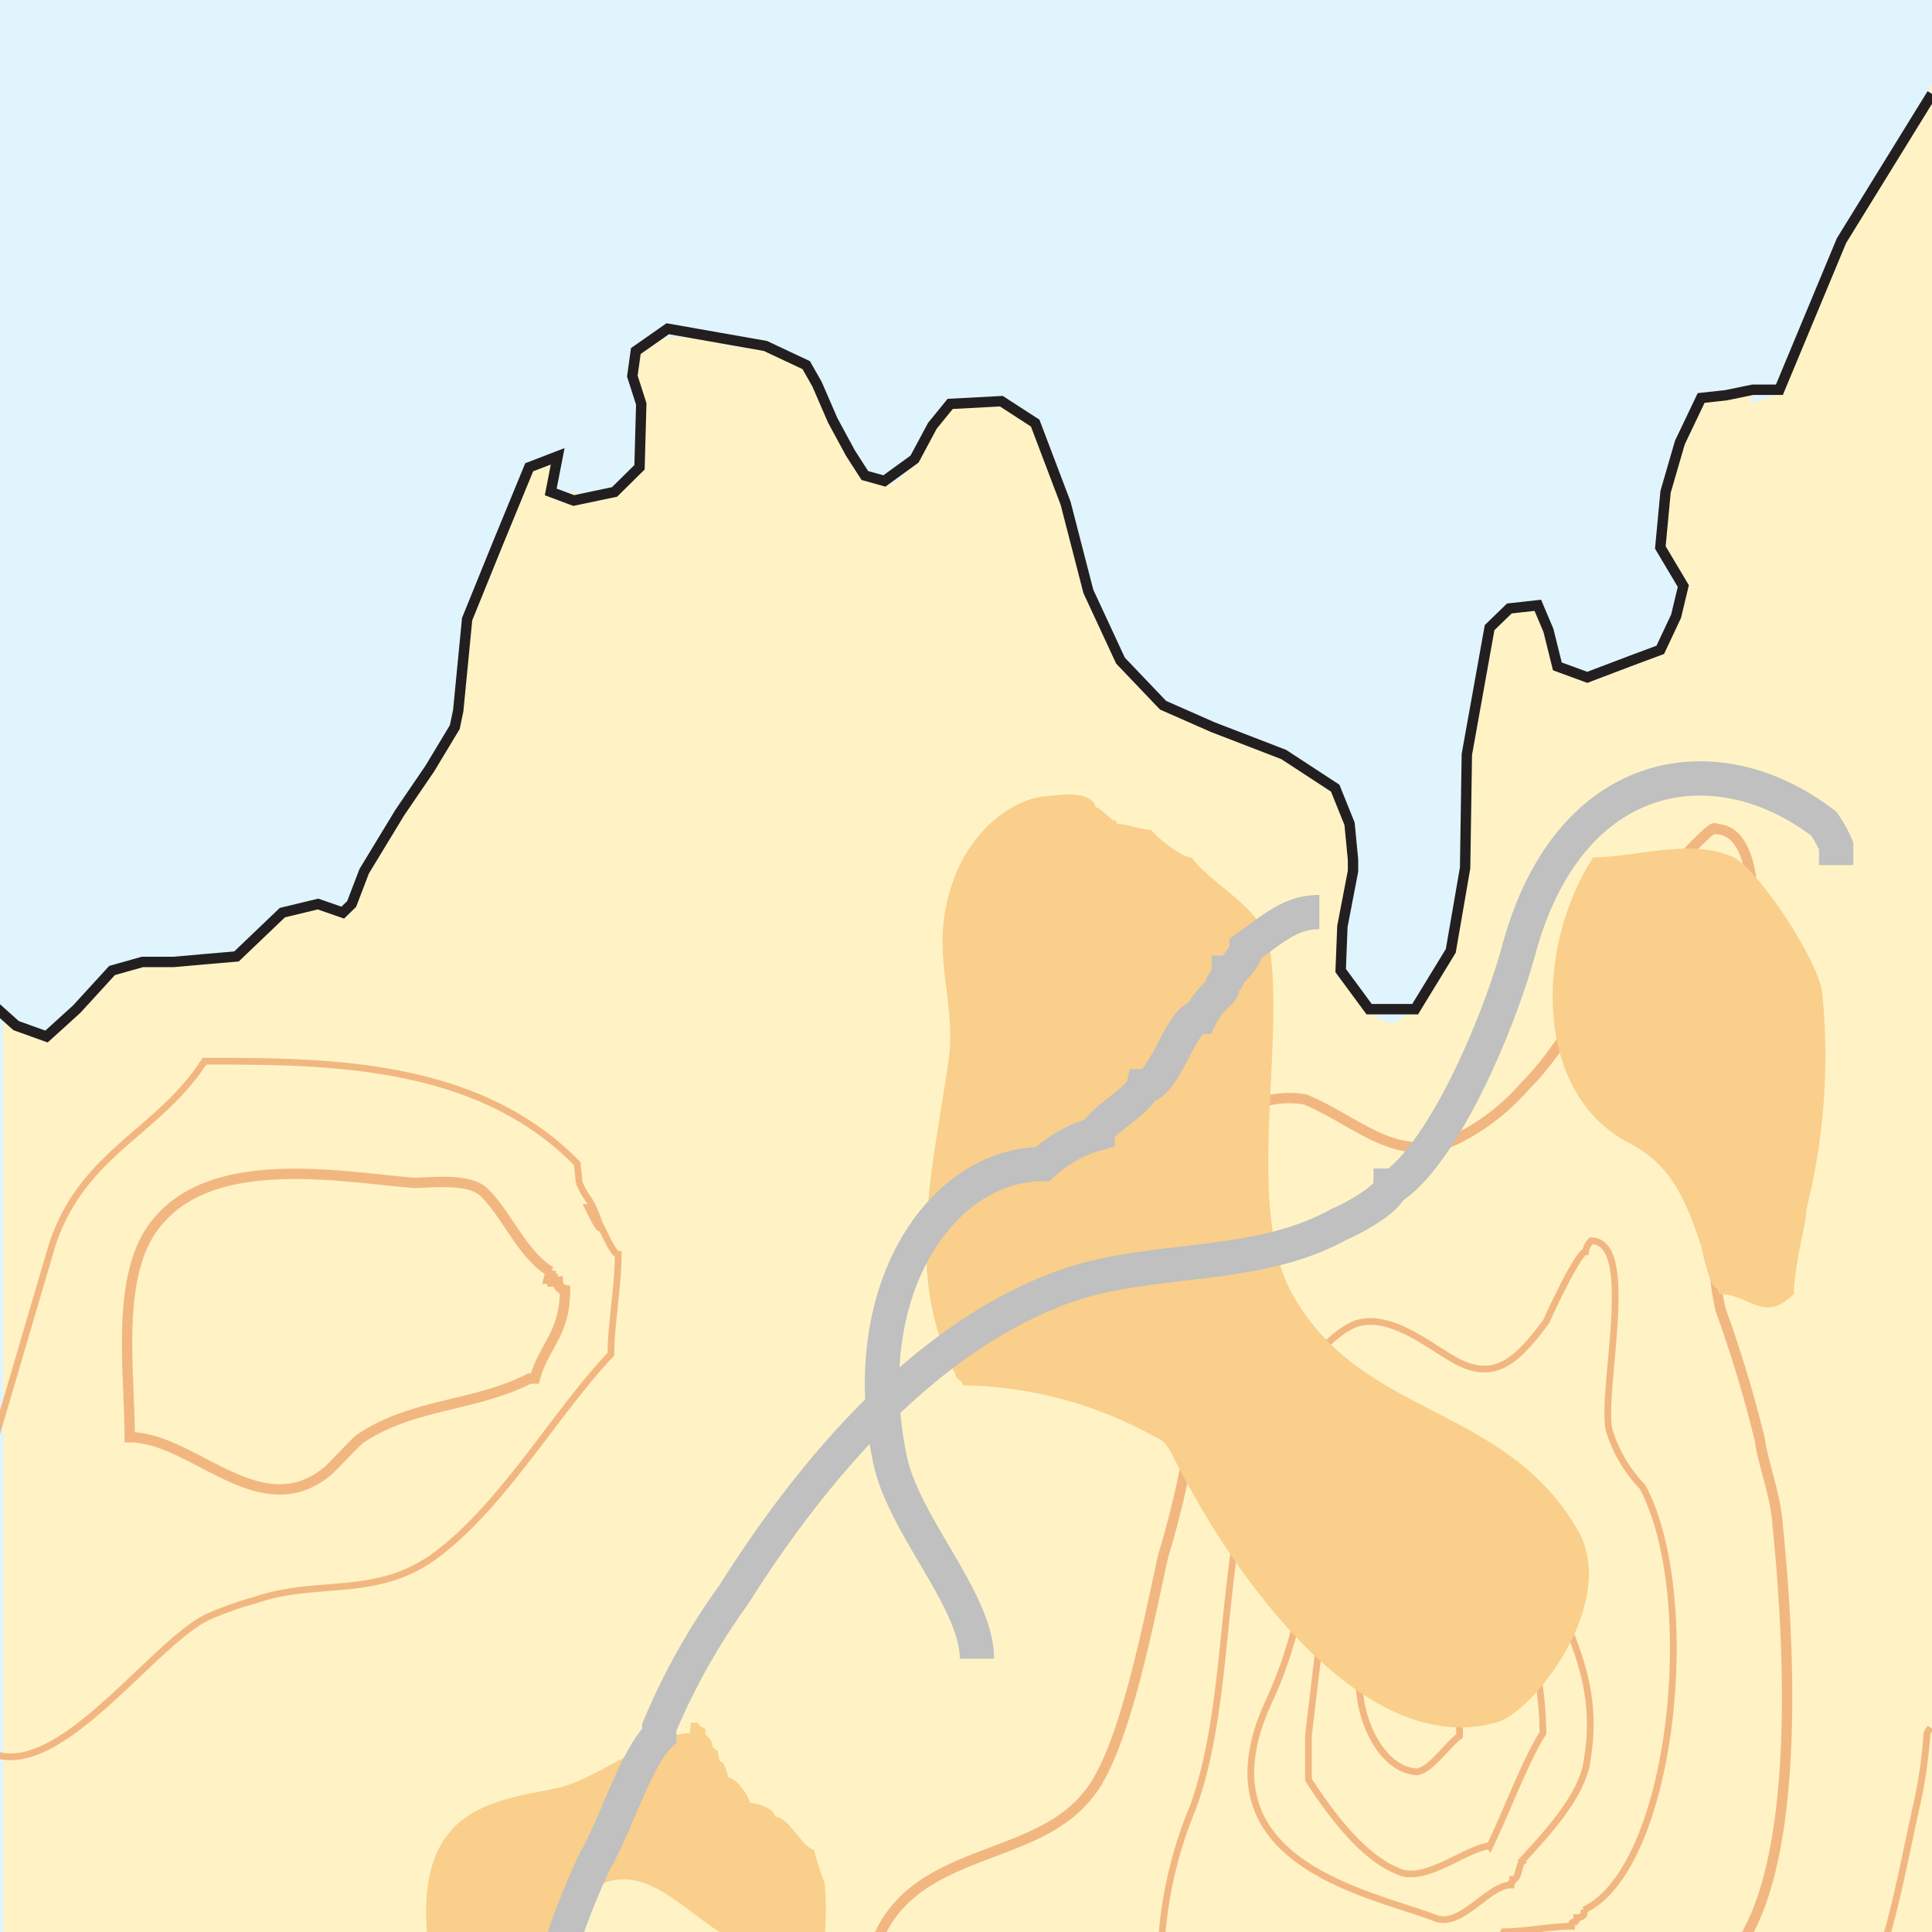 <svg xmlns="http://www.w3.org/2000/svg" xmlns:xlink="http://www.w3.org/1999/xlink" width="80" height="80" viewBox="0 0 80 80">
  <rect x="0" y="0" width="80" height="80" fill="#808080" stroke="none"/>
  <defs>
    <clipPath id="clip-Settlement_with_scattered_buildings">
      <rect width="80" height="80"/>
    </clipPath>
  </defs>
  <g id="Settlement_with_scattered_buildings" clip-path="url(#clip-Settlement_with_scattered_buildings)">
    <rect width="80" height="80" fill="#e0f4fd"/>
    <path id="Path_142900" data-name="Path 142900" d="M9481.87,286.243l-.439.356-1.476-.113-2.785.34-.964.243-2.715,2.755-.736-.13-.964-.907v55.077l22.633-5.509V267.527l.287-1.847-1.249.454-2.346,5.833-.369,4.926-4.046,5.833-.594,1.831c-.225.357-.44,0-.513,0l-1.105-.227c-.892.567-1.916.454-2.653,1.944" transform="translate(-9471.65 -246.871)" fill="#fff3c5" fill-rule="evenodd"/>
    <path id="Path_142901" data-name="Path 142901" d="M9493,273.36v70.73h57.274V256.2l-.512,1.248-3.011,5.266-.523,1.037.072.1-2.488,5.266-1.035.357v-.357h-1.464v.113l-.595.243-.952,1.474-.595,2.171v2.641l.81,1.377-.369,1.718-.513.681-1.392.567-1.106.7H9535.5l-.8-.7-.3-.567-.439-1.491-.666-.227-.962.454-.288.81-.809,3.095-.143,1.491-.072.113v3.192l-.154.243-.07,1.928-.811,3.549-.737,1.491-1.167.924h-.369l-1.034-.567-.882-1.491V292.01l.513-3.095v-.1l-.144-1.6-.737-1.62-1.321-1.021-1.331-1.037-2.049-.681-2.14-.907-1.69-1.491-1.619-3.549-.594-1.831-.5-2.528-.665-1.945-1.4-1.248-2.049.113-.736.324-1.261,2.3-.8.7-1.106-.243-.81-1.037-1.464-3.306-.882-.81-2.57-.324-1.259-.356H9497.7l-.5.227-.521.454v1.151l.154.34.144,2.3-.441,1.134-1.034.794-1.321.243v-.243Z" transform="translate(-9470.273 -252.752)" fill="#fff3c5" fill-rule="evenodd"/>
    <path id="Path_142903" data-name="Path 142903" d="M9535.264,313.489c3.677-1.718,4.855-12.947,2.428-17.516a5.862,5.862,0,0,1-1.4-2.4c-.3-1.831,1.18-7.794-.736-7.794a.862.862,0,0,0-.226.454c-.3,0-1.475,2.528-1.617,2.868-1.261,1.718-2.2,2.528-3.832,1.6-1.024-.567-2.642-1.944-4.046-1.491-1.546.567-3.595,3.678-4.261,5.72-1.4,4.359-.963,10.079-2.5,14.308a17.369,17.369,0,0,0-1.331,6.076,5.386,5.386,0,0,0,1.7,2.285c2.8,1.944,8.46.113,11.256-1.491a4.794,4.794,0,0,0,1.25-1.718c.881,0,1.905-.227,2.8-.227,0-.356.214,0,.214-.356.226,0,.369-.113.3-.34Zm-3.9-2.641c.666-1.361,1.475-3.549,2.2-4.683,0-1.831-.512-5.266-1.833-6.076-1.834-1.264-2.857-3.192-4.414-5.023h-.513c-.369.438-1.249.907-1.546,1.588a6.22,6.22,0,0,0-.44,1.491l-.963,8.118v1.831c.963,1.491,2.272,3.208,3.677,3.775,1.106.567,2.8-.924,3.821-1.037Zm1.259.681c.809-.907,2.643-2.738,2.786-4.343.45-2.755-.513-4.683-1.322-6.644-.3,0-.3-.34-.368-.454-1.476-2.512-3.38-4.343-4.937-6.627-.737-.924-1.752-1.831-2.715-1.377-.369.13-.963,1.264-1.178,1.718a6.013,6.013,0,0,0-.522,1.264c-.512,3.662-.654,6.514-2.121,9.722-3.164,6.741,4.189,8,6.832,9.026,1.106.454,2.2-1.361,3.165-1.361,0-.227.072,0,.072-.227.3,0,.225-.81.512-.81l-.215.113Zm-4.271-3.759c.595-.113,1.18-1.037,1.762-1.491,0-2.058-.594-6.984-2.867-5.266C9524.826,302.843,9526.138,307.655,9528.35,307.769Z" transform="translate(-9469.675 -234.4)" fill="none" stroke="#f2b781" stroke-miterlimit="2.61" stroke-width="0.28"/>
    <path id="Path_142904" data-name="Path 142904" d="M9540.43,322.9c4.414-1.961,3.677-13.838,3.164-18.78-.071-1.248-.593-2.512-.736-3.549a51.009,51.009,0,0,0-1.629-5.4c-.952-4.229.737-8.345,1.107-12.461.224-1.961.89-7.438-1.322-7.438,0-.454-3.309,3.306-3.6,3.873-1.178,2.285-2.644,5.153-4.271,6.757a9.1,9.1,0,0,1-3.011,2.285c-2.418.924-3.893-.794-6.095-1.718a3.822,3.822,0,0,0-3.462,1.15c-2.939,2.528-.666,9.625-1.4,13.514a38.213,38.213,0,0,1-1.023,4.229c-.595,2.641-1.629,8.248-3.166,9.965-2.13,2.625-6.687,2.155-8.46,5.477a20.176,20.176,0,0,0-1.617,4.359,2.976,2.976,0,0,0,1.248,1.831,15.6,15.6,0,0,0,4.414,1.037l17.279.227c3.749,0,7.426,0,11.03-1.718.072,0,.44-.454.44-.454v-.113a3.391,3.391,0,0,0,.891-.907l1.024-2.755" transform="translate(-9469.985 -240.941)" fill="none" stroke="#f2b781" stroke-miterlimit="2.61" stroke-width="0.43"/>
    <path id="Path_142905" data-name="Path 142905" d="M9536.289,318.248a5.482,5.482,0,0,1,1.547-2.868c1.546-1.718,3.533-1.718,5.3-2.285,3.594-1.264,4.484-7.324,5.428-11.57a18.95,18.95,0,0,0,.45-3.079l.143-.227m-12.863,20.028a5.482,5.482,0,0,1,1.547-2.868c1.546-1.718,3.533-1.718,5.3-2.285,3.594-1.264,4.484-7.324,5.428-11.57a18.95,18.95,0,0,0,.45-3.079l.143-.227" transform="translate(-9469.225 -226.684)" fill="none" stroke="#f2b781" stroke-miterlimit="2.61" stroke-width="0.28"/>
    <path id="Path_142906" data-name="Path 142906" d="M9493.494,288.121c-1.187-.7-1.833-2.414-2.8-3.322-.666-.567-2.2-.356-2.867-.356-2.868-.227-8.092-1.248-10.509,1.491-1.915,2.058-1.26,6.19-1.26,9.042,2.643,0,5.438,3.759,8.244,1.361.369-.356.882-.924,1.25-1.264,2.13-1.491,4.854-1.377,7.057-2.528h.226c.368-1.361,1.248-1.831,1.248-3.662a.367.367,0,0,1-.3-.356h-.215v-.113h-.154l.083-.34Z" transform="translate(-9470.687 -235.463)" fill="none" stroke="#f2b781" stroke-miterlimit="2.61" stroke-width="0.43"/>
    <path id="Path_142907" data-name="Path 142907" d="M9495.617,286.453c0-.227-.072-.681-.072-.794-4.129-4.245-10.376-4.245-15.437-4.245-1.914,2.981-5.08,3.775-6.328,7.681l-2.858,9.722c-.666,2.171-2.428,9.155-.082,10.986,2.8,2.074,6.986-4.229,9.414-5.38a14.571,14.571,0,0,1,1.976-.7c2.652-.907,5.08,0,7.58-1.944,2.715-2.074,4.854-5.833,7.129-8.232,0-1.264.3-2.755.3-4.132-.3,0-.951-1.944-1.248-1.944.952,1.944.3,0,0-.357a3.548,3.548,0,0,1-.369-.681Zm-23.9,42.243" transform="translate(-9471.642 -237.473)" fill="none" stroke="#f2b781" stroke-miterlimit="2.61" stroke-width="0.28"/>
    <path id="Path_142910" data-name="Path 142910" d="M9516.013,275.469c-.143-.113-.595-.567-.737-.567-.225-.794-1.761-.454-2.13-.454-1.834.243-3.893,2.171-4.189,5.4-.154,1.945.513,3.662.215,5.59-.655,4.586-1.833,8.928.3,12.947,0,.227.3.227.3.454a16.9,16.9,0,0,1,8.02,2.171c.369.113.584.567.81,1.021,2.938,5.72,8.163,12.25,13.3,10.759,1.546-.454,5.08-5.039,3.309-8-3.082-5.266-9.116-4.586-11.911-9.949-1.763-3.549-.226-9.965-.81-14.081-.153-1.6-2.57-2.755-3.236-3.775-.44,0-1.4-.81-1.7-1.15-.441,0-.952-.243-1.4-.243,0-.113-.143-.227-.143-.113" transform="translate(-9469.904 -241.477)" fill="#f9cf8b" fill-rule="evenodd"/>
    <path id="Path_142912" data-name="Path 142912" d="M9544.077,290.75a26.122,26.122,0,0,0,.667-9.042c-.226-1.475-2.725-5.153-3.678-5.59-1.761-.81-3.974,0-5.807,0-2.428,3.775-2.428,9.722,1.4,11.78,1.547.81,2.274,1.831,3.083,4.359.072.34.369,1.718.666,1.718,0,.227.072,0,.072.227,1.261,0,1.834,1.248,3.094,0,0-1.15.512-2.965.512-3.435" transform="translate(-9469.291 -240.619)" fill="#f9cf8b" fill-rule="evenodd"/>
    <path id="Path_142913" data-name="Path 142913" d="M9499,298.528c-1.618,0-3.894,1.944-5.583,2.285-2.715.567-6.176.794-5.213,7.1.369,2.414,2.8,1.037,3.748,1.037a.363.363,0,0,1,.3-.34c0-.13.072-.356.072-.454.154,0,.227-.113.3-.113,0-1.037,1.548-1.847,1.548-2.641.153,0,.736-.454.809-.454,1.915-1.15,3.462.681,5.224,1.831h.215c0,.7,1.033.924,1.26,1.264.738,0,1.394.567,2.273.113.215,0,.3-.567.512-.567a11.973,11.973,0,0,0,.072-2.868,10.906,10.906,0,0,1-.439-1.377c-.439,0-1.033-1.361-1.618-1.361,0-.357-.809-.567-1.035-.567-.07-.357-.594-1.037-.881-1.037-.082-.227-.154-.681-.37-.681a3.44,3.44,0,0,1-.081-.454c-.215,0,0-.113-.215-.113,0-.357-.225-.454-.3-.567v-.227c-.073,0-.3-.13-.3-.243h-.3c0,.113-.072.454,0,.454" transform="translate(-9470.394 -226.764)" fill="#f9cf8b" fill-rule="evenodd"/>
    <path id="Path_142914" data-name="Path 142914" d="M9468.062,294.241l1.238-1.361,1.477.794,1.535,1.377,1.261.454,1.25-1.134,1.464-1.6,1.261-.356h1.31l1.261-.113,1.321-.113,1.9-1.815,1.476-.356,1.024.356.368-.356.522-1.361,1.476-2.431,1.238-1.815,1.035-1.718.143-.681.369-3.792,1.25-3.079,1.32-3.208,1.179-.454-.287,1.475.952.356,1.69-.356,1.034-1.021.072-2.625-.369-1.151.144-1.037,1.32-.924,4.046.713,1.69.794.45.794.646,1.491.737,1.361.594.924.81.227,1.249-.907.737-1.377.738-.907,2.119-.113,1.4.907,1.261,3.322.941,3.646,1.331,2.868,1.763,1.847,2.058.907,2.939,1.134,2.131,1.393.594,1.475.144,1.491v.47l-.44,2.285-.072,1.831,1.179,1.6h1.905l1.475-2.414.594-3.435.072-4.7.942-5.25.819-.794,1.178-.13.439,1.037.37,1.491,1.239.454,1.844-.7,1.178-.438.655-1.393.3-1.248-.952-1.6.216-2.3.593-2.042.881-1.847,1.034-.113,1.1-.227h1.106l2.571-6.174,3.748-6.076" transform="translate(-9471.648 -252.584)" fill="none" stroke="#231f20" stroke-miterlimit="2.61" stroke-width="0.43"/>
    <path id="Path_142915" data-name="Path 142915" d="M9512.034,310.415c0-2.414-3.021-5.493-3.6-8.248-1.476-7.1,2.2-12.234,6.319-12.234a5.431,5.431,0,0,1,2.274-1.264c0-.454,1.761-1.377,1.9-1.961.892,0,1.557-2.868,2.355-2.868a3.2,3.2,0,0,1,.81-1.037l.072-.113c0-.34.3-.34.3-.681.071,0,.736-.681.736-1.037,1.106-.794,1.833-1.475,3.012-1.475m21.4-1.944v-.794a5.133,5.133,0,0,0-.512-.924c-4.486-3.435-10.59-2.4-12.639,5.266-.892,3.208-3.093,8.248-5.142,9.722h-.154c0,.567-1.833,1.491-2.13,1.6-3.523,1.961-7.866,1.264-11.543,2.641-5.213,1.945-9.781,6.757-13.53,12.7a27.566,27.566,0,0,0-3.083,5.493v.34c-.962.924-1.833,3.776-2.642,5.153a29.84,29.84,0,0,0-1.629,4.245c-.584,1.475-2.417,4.683-2.417,6.627-.082,0-.226.113-.226.357" transform="translate(-9471.581 -241.73)" fill="none" stroke="#bfc0bf" stroke-miterlimit="2.61" stroke-width="1.42"/>
  </g>
</svg>
